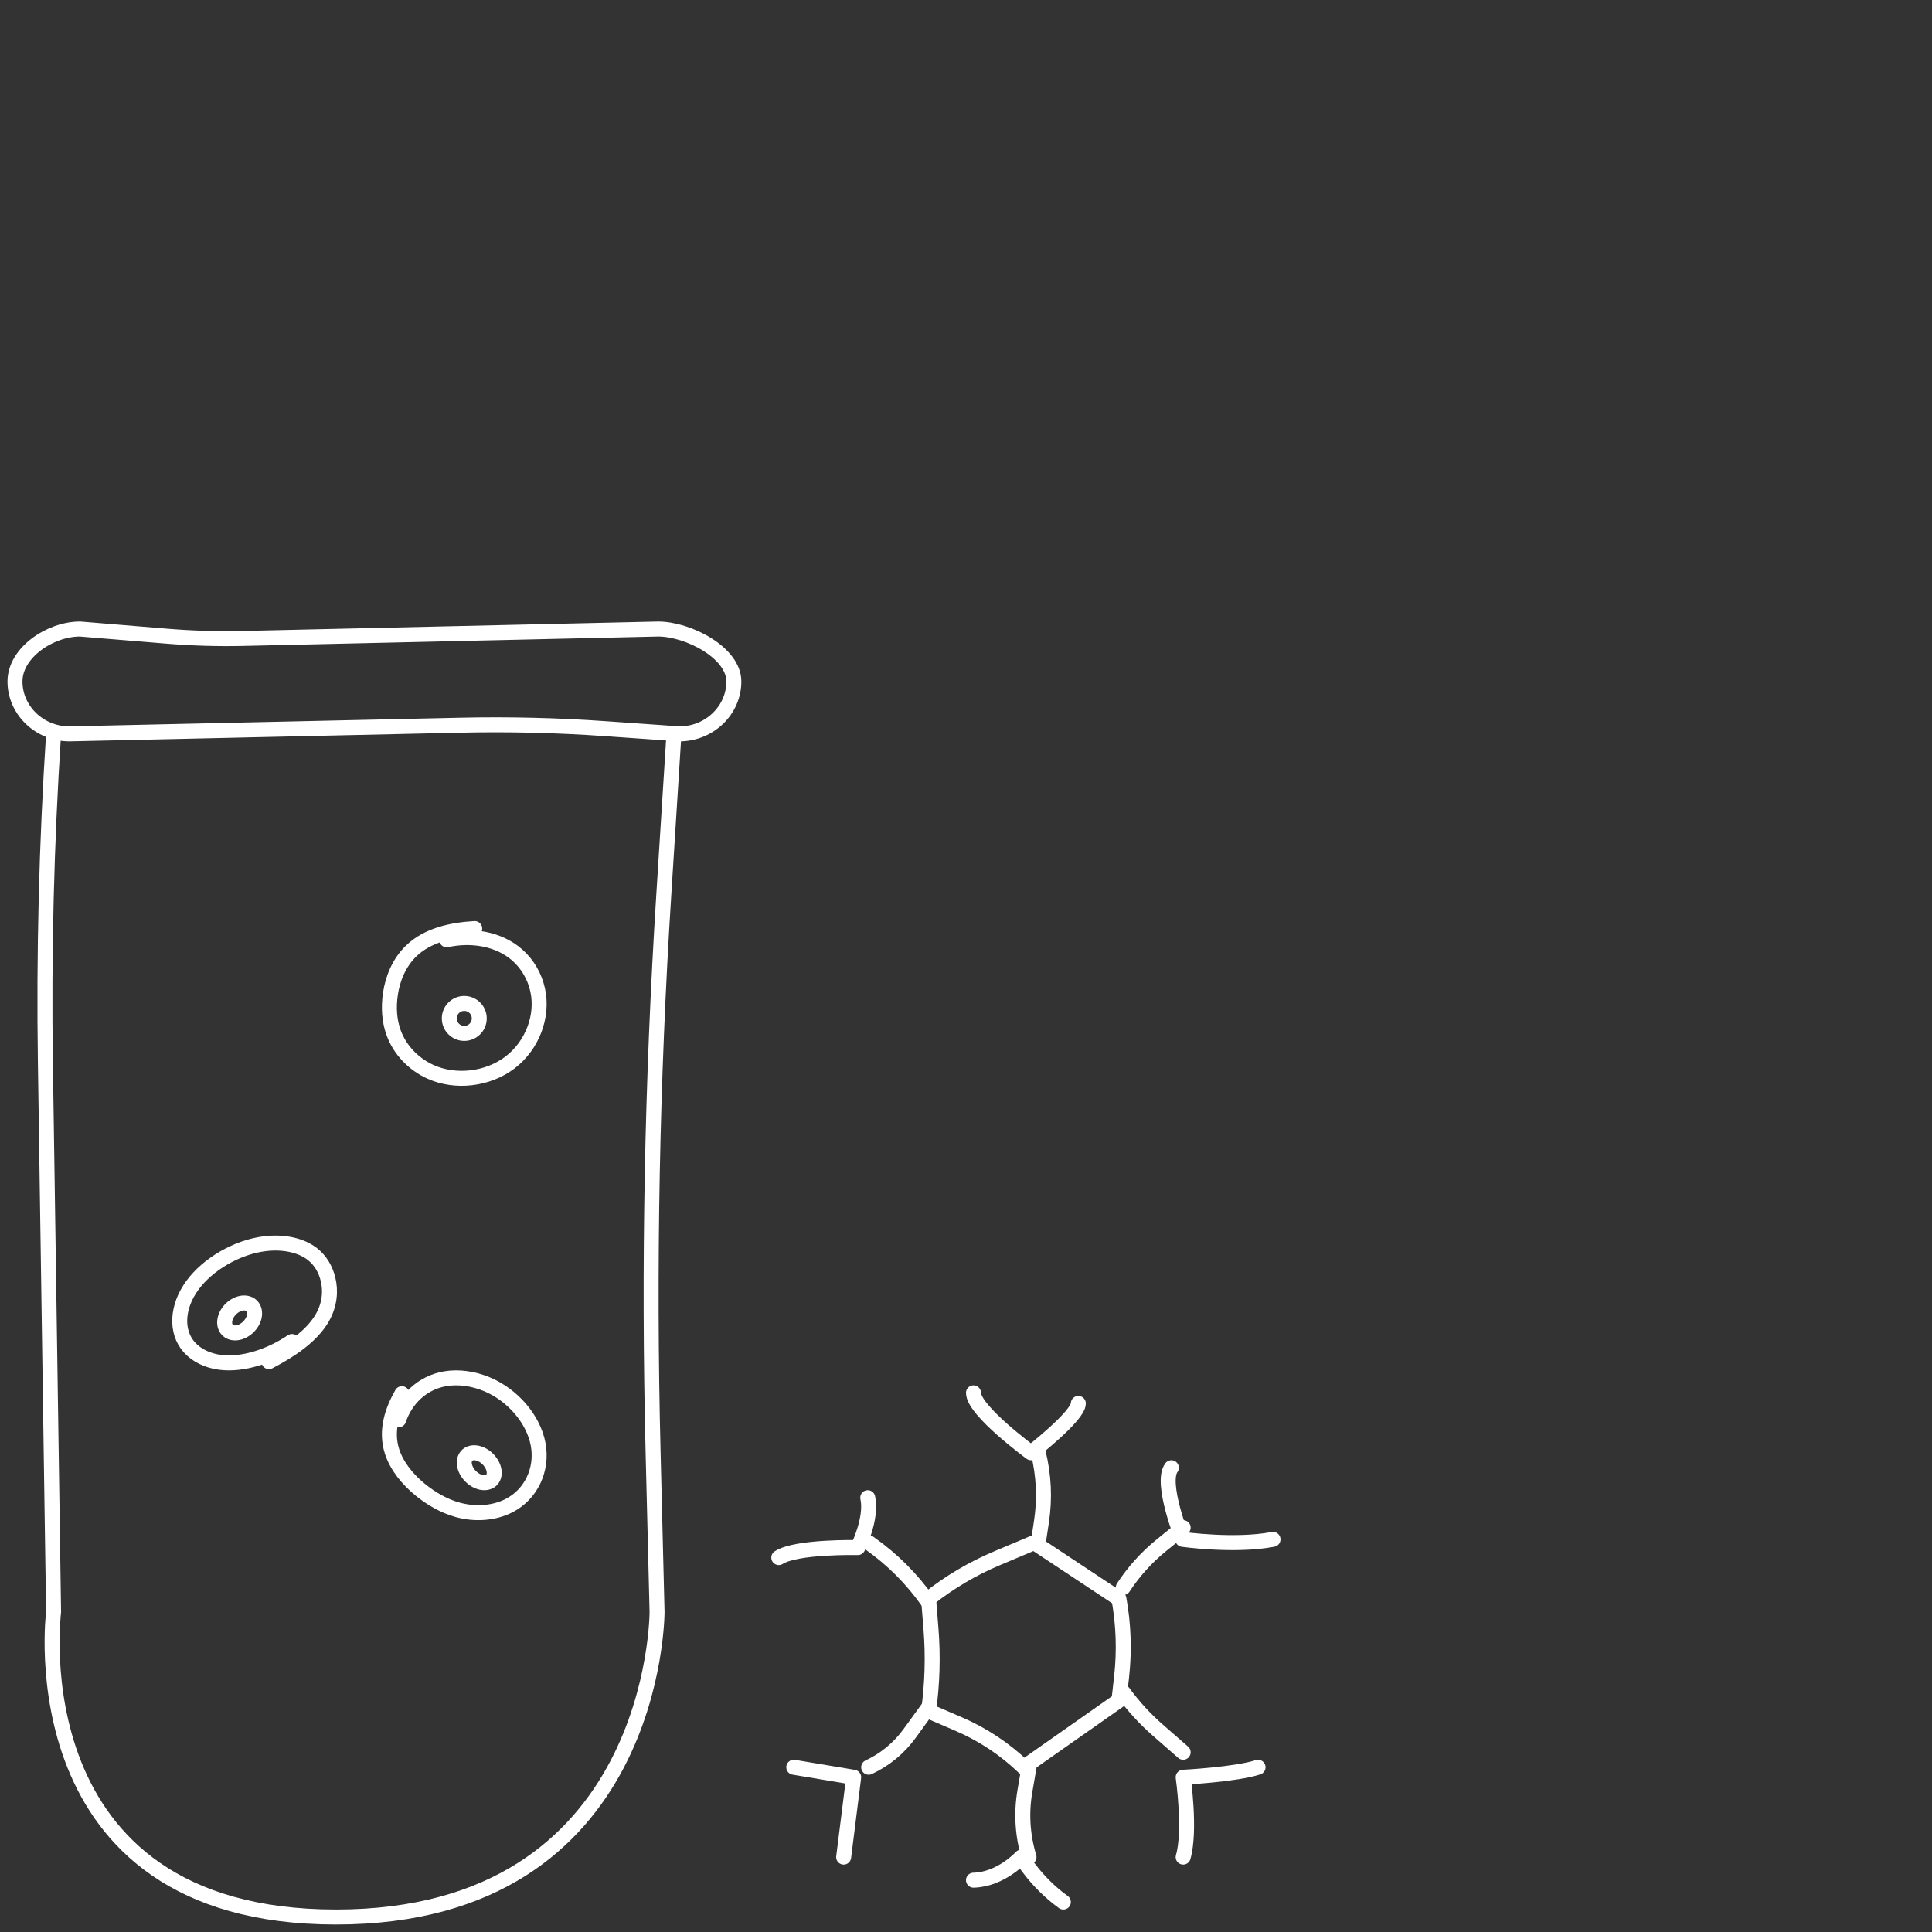 <svg width="129" height="129" viewBox="0 0 129 129" fill="none" xmlns="http://www.w3.org/2000/svg">
<rect x="0" y="0" width="129" height="129" fill="#333333" stroke="none"/>
<path fill-rule="evenodd" clip-rule="evenodd" d="M62 106.75L62.16 108.742C62.308 110.578 62.254 112.426 62 114.25V114.25L64.03 115.125C65.627 115.813 67.092 116.787 68.356 118V118L74.711 113.543L74.887 111.98C75.083 110.237 75.024 108.475 74.711 106.75V106.75L69.047 103L66.572 104.044C64.936 104.733 63.399 105.643 62 106.75V106.75Z" stroke="white" stroke-linecap="round" stroke-linejoin="round"/>
<path d="M69.327 103L69.542 101.572C69.771 100.049 69.699 98.51 69.327 97V97" stroke="white" stroke-linecap="round" stroke-linejoin="round"/>
<path d="M72 93.709C72 94.545 68.841 97 68.841 97C68.841 97 65 94.191 65 93" stroke="white" stroke-linecap="round" stroke-linejoin="round"/>
<path d="M68.707 118L68.432 119.595C68.179 121.064 68.272 122.551 68.707 124V124" stroke="white" stroke-linecap="round" stroke-linejoin="round"/>
<path d="M65 125.541C66.826 125.5 68.193 124 68.193 124C68.193 124 69.171 125.691 71 127" stroke="white" stroke-linecap="round" stroke-linejoin="round"/>
<path d="M75 113V113C75.678 113.929 76.458 114.781 77.325 115.537L79 117" stroke="white" stroke-linecap="round" stroke-linejoin="round"/>
<path d="M79 124C79.512 122.237 79 118.668 79 118.668C79 118.668 82.533 118.484 84 118" stroke="white" stroke-linecap="round" stroke-linejoin="round"/>
<path d="M62 107L61.941 106.916C60.882 105.414 59.572 104.106 58.069 103.049L58 103" stroke="white" stroke-linecap="round" stroke-linejoin="round"/>
<path d="M57.94 100C58.246 101.39 57.279 103.331 57.279 103.331C57.279 103.331 53.177 103.237 52 104" stroke="white" stroke-linecap="round" stroke-linejoin="round"/>
<path d="M75 106V106C75.7 104.927 76.564 103.971 77.56 103.165L79 102" stroke="white" stroke-linecap="round" stroke-linejoin="round"/>
<path d="M85 102.783C82.462 103.271 78.968 102.783 78.968 102.783C78.968 102.783 77.456 99.008 78.212 98" stroke="white" stroke-linecap="round" stroke-linejoin="round"/>
<path d="M62 114L60.728 115.753C60.024 116.722 59.086 117.496 58 118V118" stroke="white" stroke-linecap="round" stroke-linejoin="round"/>
<path d="M53 118L57 118.668L56.331 124" stroke="white" stroke-linecap="round" stroke-linejoin="round"/>
<path fill-rule="evenodd" clip-rule="evenodd" d="M45.368 49L40.411 48.653C37.191 48.427 33.963 48.349 30.736 48.421L4.632 49C2.635 49 1 47.425 1 45.5V45.5C1 43.575 3.347 42 5.344 42L11.101 42.474C12.813 42.616 14.532 42.667 16.25 42.628L43.944 42C45.941 42 49 43.575 49 45.5V45.5C49 47.425 47.365 49 45.368 49Z" stroke="white" stroke-linecap="round" stroke-linejoin="round"/>
<path d="M3.578 49V49C3.104 56.312 2.921 63.64 3.031 70.966L3.578 107.633C3.578 107.633 0.973 128 22.433 128C43.892 128 43.872 107.633 43.872 107.633L43.606 96.919C43.298 84.546 43.535 72.165 44.317 59.813L45 49" stroke="white" stroke-linecap="round" stroke-linejoin="round"/>
<path d="M26.621 94.799C27.076 93.442 28.183 92.317 29.748 92.057C30.628 91.911 31.602 92.051 32.495 92.42C34.234 93.14 35.623 94.763 35.933 96.445C36.243 98.127 35.454 99.785 33.978 100.536C32.983 101.043 31.707 101.143 30.5 100.795C29.628 100.543 28.807 100.07 28.091 99.493C27.233 98.801 26.492 97.9 26.177 96.914C25.729 95.512 26.197 94.178 26.834 93.058" stroke="white" stroke-linecap="round" stroke-linejoin="round"/>
<path d="M29.825 62.75C31.466 62.392 33.288 62.669 34.534 63.763C35.236 64.379 35.709 65.219 35.903 66.115C36.28 67.862 35.536 69.812 34.052 70.942C32.568 72.072 30.416 72.326 28.735 71.562C27.601 71.046 26.698 70.096 26.285 68.962C25.986 68.144 25.94 67.249 26.065 66.382C26.215 65.342 26.648 64.285 27.433 63.518C28.551 62.425 30.177 62.09 31.698 62" stroke="white" stroke-linecap="round" stroke-linejoin="round"/>
<path d="M19.495 89.573C18.05 90.545 16.23 91.162 14.694 90.963C13.829 90.851 13.11 90.484 12.637 89.954C11.717 88.922 11.799 87.255 12.846 85.822C13.893 84.389 15.858 83.261 17.7 83.042C18.943 82.893 20.108 83.145 20.865 83.74C21.411 84.17 21.742 84.763 21.902 85.414C22.094 86.195 22.022 87.112 21.522 87.986C20.811 89.231 19.372 90.182 17.956 90.917" stroke="white" stroke-linecap="round" stroke-linejoin="round"/>
<path fill-rule="evenodd" clip-rule="evenodd" d="M31.067 97.345C30.869 97.763 31.126 98.395 31.641 98.756C32.156 99.118 32.735 99.072 32.933 98.655C33.131 98.237 32.874 97.605 32.359 97.244C31.844 96.882 31.265 96.928 31.067 97.345Z" stroke="white" stroke-linecap="round" stroke-linejoin="round"/>
<path fill-rule="evenodd" clip-rule="evenodd" d="M30 68C30 68.552 30.448 69 31 69C31.552 69 32 68.552 32 68C32 67.448 31.552 67 31 67C30.448 67 30 67.448 30 68Z" stroke="white" stroke-linecap="round" stroke-linejoin="round"/>
<path fill-rule="evenodd" clip-rule="evenodd" d="M15.044 88.568C15.206 89.023 15.765 89.137 16.293 88.823C16.821 88.509 17.118 87.887 16.956 87.432C16.794 86.977 16.235 86.863 15.706 87.177C15.179 87.491 14.882 88.113 15.044 88.568Z" stroke="white" stroke-linecap="round" stroke-linejoin="round"/>
</svg>
